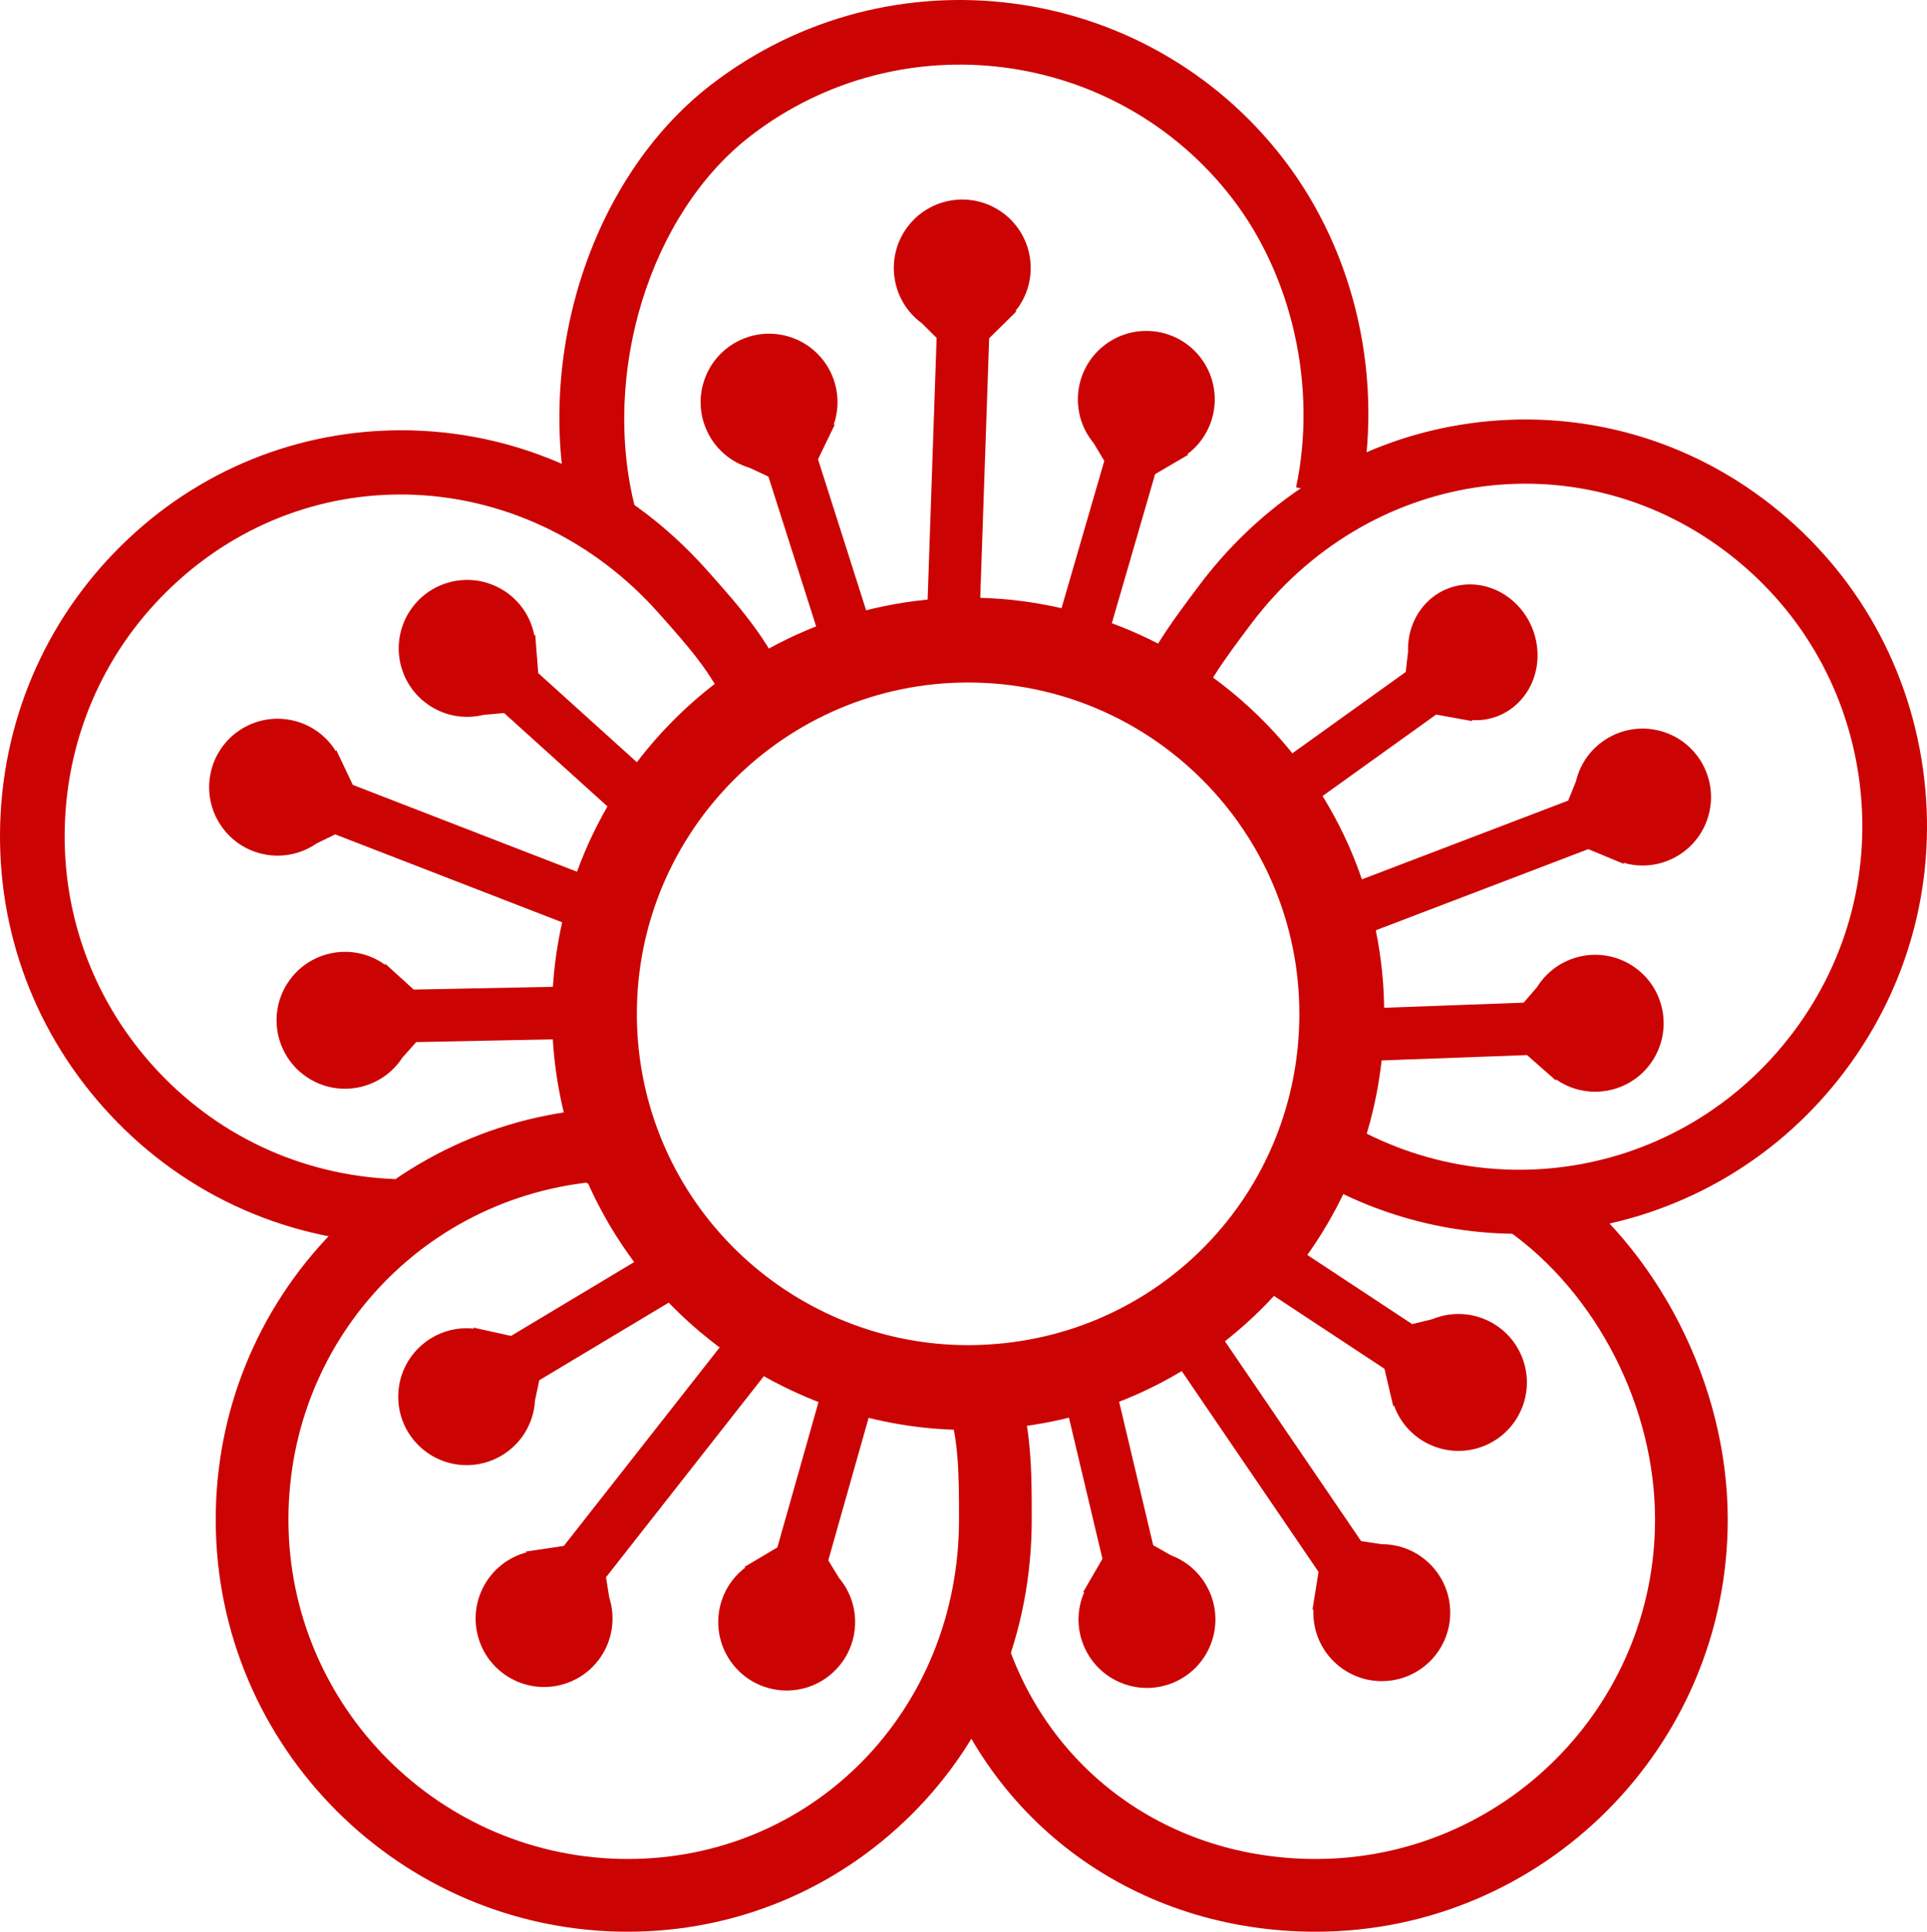 <?xml version="1.0" encoding="utf-8"?>
<!-- Generator: Adobe Illustrator 14.0.0, SVG Export Plug-In . SVG Version: 6.00 Build 43363)  -->
<!DOCTYPE svg PUBLIC "-//W3C//DTD SVG 1.1//EN" "http://www.w3.org/Graphics/SVG/1.1/DTD/svg11.dtd">
<svg version="1.1" id="Layer_3" xmlns="http://www.w3.org/2000/svg" xmlns:xlink="http://www.w3.org/1999/xlink" x="0px" y="0px"
	 width="477.02px" height="478.096px" viewBox="0 0 477.02 478.096" enable-background="new 0 0 477.02 478.096"
	 xml:space="preserve">
<path fill="#CC0303" d="M342.106,382.191c-0.025,0-0.049,0.004-0.074,0.004l-5.091-0.768l-36.91-54.157l-10.742,7.32l37.112,54.453
	l-1.525,9.456l0.278-0.197c-0.013,0.261-0.041,0.517-0.042,0.778c-0.027,9.357,7.533,16.966,16.892,16.994
	c9.357,0.028,16.966-7.533,16.993-16.891C359.026,389.829,351.462,382.22,342.106,382.191z"/>
<path fill="#CC0303" d="M290.02,385.005c-0.021-0.009-0.046-0.014-0.067-0.021l-4.482-2.535l-11.87-49.986l-12.647,3.004
	l11.951,50.332l-4.801,8.29l0.331-0.085c-0.104,0.238-0.223,0.469-0.316,0.713c-3.367,8.73,0.979,18.536,9.71,21.904
	c8.729,3.367,18.536-0.979,21.904-9.71C303.097,398.18,298.75,388.371,290.02,385.005z"/>
<path fill="#CC0303" d="M354.643,326.46c-0.023,0.012-0.044,0.021-0.064,0.03l-5.003,1.225l-42.892-28.278l-7.157,10.854
	l43.19,28.476l2.182,9.329l0.184-0.289c0.088,0.246,0.157,0.493,0.259,0.735c3.526,8.665,13.412,12.831,22.079,9.305
	c8.665-3.528,12.832-13.413,9.304-22.08C373.194,327.098,363.308,322.931,354.643,326.46z"/>
<path fill="#CC0303" d="M78.288,208.809c0.021-0.015,0.037-0.03,0.059-0.044l4.628-2.255l61.114,23.672l4.696-12.123l-61.45-23.802
	l-4.107-8.652l-0.117,0.321c-0.137-0.223-0.259-0.449-0.406-0.666c-5.284-7.724-15.827-9.701-23.551-4.417
	c-7.722,5.282-9.7,15.825-4.417,23.549C60.021,212.115,70.564,214.094,78.288,208.809z"/>
<path fill="#CC0303" d="M119.59,176.952c0.022-0.005,0.045-0.015,0.069-0.021l5.13-0.454l38.125,34.438l8.714-9.646l-38.391-34.675
	l-0.746-9.552l-0.226,0.258c-0.049-0.256-0.082-0.512-0.143-0.768c-2.179-9.1-11.32-14.711-20.42-12.533
	c-9.1,2.179-14.712,11.319-12.535,20.421C101.348,173.518,110.491,179.13,119.59,176.952z"/>
<path fill="#CC0303" d="M99.569,261.821c0.014-0.022,0.023-0.042,0.036-0.061l3.426-3.847l51.364-1.034l-0.261-12.999l-51.721,1.043
	l-7.088-6.445l0.013,0.342c-0.211-0.154-0.41-0.318-0.63-0.46c-7.82-5.137-18.324-2.961-23.461,4.858
	c-5.137,7.82-2.961,18.325,4.858,23.463C83.929,271.816,94.434,269.643,99.569,261.821z"/>
<path fill="#CC0303" d="M228.143,79.963c0.021,0.016,0.042,0.025,0.063,0.041l3.65,3.629l-2.253,65.5l12.993,0.447l2.265-65.858
	l6.821-6.725l-0.342-0.005c0.165-0.203,0.338-0.393,0.494-0.604c5.557-7.53,3.957-18.138-3.573-23.692
	c-7.53-5.556-18.137-3.956-23.692,3.573C219.013,63.8,220.614,74.408,228.143,79.963z"/>
<path fill="#CC0303" d="M270.665,109.594c0.016,0.019,0.034,0.034,0.049,0.053l2.648,4.416l-14.323,49.339l12.484,3.624
	l14.423-49.68l8.266-4.846l-0.33-0.089c0.208-0.156,0.424-0.297,0.627-0.464c7.234-5.935,8.29-16.608,2.355-23.844
	c-5.935-7.234-16.61-8.289-23.846-2.355C265.786,91.684,264.731,102.361,270.665,109.594z"/>
<path fill="#CC0303" d="M185.49,115.757c0.024,0.007,0.048,0.012,0.068,0.018l4.661,2.19l15.601,48.949l12.388-3.947l-15.709-49.288
	l4.164-8.629l-0.324,0.109c0.087-0.246,0.188-0.482,0.262-0.735c2.7-8.957-2.373-18.408-11.331-21.109
	c-8.958-2.7-18.411,2.372-21.11,11.332C171.458,103.605,176.531,113.059,185.49,115.757z"/>
<path fill="#CC0303" d="M150.852,395.515c-0.008-0.023-0.018-0.045-0.025-0.071l-0.808-5.083l40.475-51.549l-10.226-8.028
	l-40.695,51.831l-9.474,1.402l0.272,0.206c-0.253,0.066-0.504,0.115-0.755,0.193c-8.93,2.804-13.897,12.311-11.098,21.238
	s12.309,13.896,21.236,11.096C148.684,413.951,153.652,404.442,150.852,395.515z"/>
<path fill="#CC0303" d="M132.432,346.714c0.001-0.023-0.001-0.048,0.001-0.071l1.063-5.039l44.063-26.419l-6.686-11.149
	l-44.368,26.602l-9.354-2.071l0.182,0.291c-0.258-0.029-0.514-0.071-0.775-0.088c-9.34-0.571-17.374,6.533-17.947,15.875
	c-0.571,9.339,6.536,17.375,15.876,17.946C123.824,363.16,131.861,356.053,132.432,346.714z"/>
<path fill="#CC0303" d="M207.767,390.626c-0.018-0.019-0.034-0.035-0.049-0.053l-2.679-4.398l13.998-49.431l-12.51-3.544
	l-14.094,49.774l-8.232,4.898l0.331,0.088c-0.208,0.157-0.425,0.299-0.624,0.469c-7.195,5.979-8.18,16.662-2.198,23.858
	c5.981,7.193,16.664,8.179,23.858,2.195C212.764,408.503,213.749,397.819,207.767,390.626z"/>
<path fill="#CC0303" d="M390.142,193.297c-0.007,0.025-0.008,0.05-0.014,0.074l-1.927,4.774l-61.228,23.376l4.637,12.146
	l61.563-23.505l8.847,3.672l-0.129-0.315c0.251,0.071,0.494,0.159,0.749,0.221c9.097,2.192,18.248-3.403,20.44-12.5
	c2.193-9.098-3.401-18.249-12.499-20.442C401.487,178.605,392.334,184.202,390.142,193.297z"/>
<path fill="#CC0303" d="M380.574,244.191c-0.015,0.02-0.021,0.042-0.036,0.063l-3.361,3.9l-51.341,1.882l0.478,12.992l51.696-1.896
	l7.191,6.328l-0.018-0.341c0.212,0.148,0.414,0.31,0.636,0.45c7.905,5.007,18.372,2.658,23.379-5.246s2.659-18.372-5.245-23.38
	C396.048,233.938,385.579,236.287,380.574,244.191z"/>
<path fill="#CC0303" d="M348.554,161.195c0.001,0.025,0.004,0.048,0.006,0.07l-0.575,5.043l-39.303,28.183l7.244,10.745
	l39.574-28.379l8.993,1.627l-0.194-0.279c0.245,0.017,0.488,0.048,0.737,0.05c8.852,0.143,15.825-7.265,15.572-16.546
	c-0.249-9.278-7.628-16.918-16.479-17.061C355.276,144.508,348.301,151.915,348.554,161.195z"/>
<path fill="#CC0303" d="M97.167,307.806c-27.697-1.055-53.106-13.024-71.546-33.708l0,0C7.666,253.963-1.373,228.042,0.169,201.107
	s13.479-51.655,33.616-69.61l5.13,5.753l-5.13-5.754c19.516-17.4,44.664-26.229,70.794-24.868
	c26.833,1.401,51.806,13.605,70.316,34.365l-6.021,5.37l6.022-5.369l0.239,0.269c7.52,8.435,15.296,17.157,19.684,28.145
	l-14.858,5.934c-3.344-8.373-9.864-15.688-16.769-23.432l-0.238-0.268c-31.723-35.573-83.784-39.179-118.521-8.202l0,0
	c-16.945,15.111-26.993,35.917-28.29,58.583c-1.298,22.667,6.31,44.481,21.42,61.428l-5.871,5.235l5.871-5.235
	c15.52,17.405,36.902,27.48,60.212,28.367L97.167,307.806L97.167,307.806z"/>
<path fill="#CC0303" d="M375.832,305.367c-20.672,0-40.813-6.336-57.981-18.438l9.219-13.077
	c37.785,26.637,89.134,18.525,116.904-18.463l6.245,4.688l-6.245-4.688c13.633-18.156,19.379-40.533,16.181-63.012
	c-3.199-22.478-14.959-42.364-33.115-55.998l0,0c-37.218-27.944-88.791-19.978-117.41,18.139l-0.218,0.288
	c-6.228,8.296-12.108,16.132-14.736,24.756l-15.305-4.664c3.447-11.315,10.463-20.661,17.246-29.698l0.217-0.289l6.384,4.791
	l-6.383-4.792c16.7-22.241,40.559-36.502,67.179-40.154c25.93-3.559,51.726,3.13,72.635,18.829l-4.642,6.183l4.642-6.183
	c21.573,16.199,35.547,39.83,39.348,66.538c3.802,26.709-3.025,53.3-19.226,74.873c-15.875,21.145-39.001,35.042-65.118,39.135
	C386.37,304.958,381.082,305.367,375.832,305.367L375.832,305.367z"/>
<path fill="#CC0303" d="M239.654,353.918c-40.778,0-77.668-24.239-94.095-61.062l-0.306,0.01l-2.561-7.139
	c-0.005-0.016-0.01-0.027-0.015-0.042l0,0c-3.998-11.148-6.024-22.847-6.024-34.768c0-56.794,46.206-103,103-103s103,46.206,103,103
	c0,26.895-10.303,52.339-29.011,71.652c-18.663,19.265-43.681,30.374-70.445,31.281C242.021,353.892,240.84,353.918,239.654,353.918
	L239.654,353.918z M242.484,332.863l0.355,10.418l-0.354-10.418c44.394-1.505,79.167-37.499,79.167-81.945c0-45.215-36.784-82-82-82
	c-45.215,0-82,36.785-82,82c0,9.499,1.612,18.812,4.792,27.68l0,0c11.65,32.489,42.679,54.319,77.208,54.319
	C240.602,332.918,241.544,332.896,242.484,332.863L242.484,332.863z"/>
<path fill="#CC0303" d="M155.401,478.095c-56.242,0-102-45.757-102-102c0-26.703,10.249-51.95,28.859-71.093
	c18.571-19.102,43.442-30.06,70.032-30.856l0.54,17.992c-45.663,1.368-81.432,38.248-81.432,83.957c0,46.316,37.683,84,84,84
	c45.981,0,82-36.897,82-84v-0.34c0-10.291,0-20.012-3.019-28.326l16.92-6.144c4.1,11.292,4.099,23.075,4.099,34.471v0.339
	c0,28.082-10.621,54.063-29.906,73.156C206.706,467.852,181.813,478.095,155.401,478.095L155.401,478.095z"/>
<path fill="#CC0303" d="M141.813,130.028c-10.367-39.928,4.029-85.799,34.23-109.072l4.883,6.337l-4.883-6.337
	c44.112-33.992,107.659-25.759,141.65,18.357l0,0c18.036,23.403,25.063,55.038,18.796,84.62l-15.651-3.316
	c5.229-24.681-0.832-52.092-15.817-71.537l6.205-4.781l-6.205,4.781C276.415,11.954,222.937,5.023,185.81,33.63
	c-24.938,19.218-37.193,58.931-28.51,92.377L141.813,130.028L141.813,130.028z"/>
<path fill="#CC0303" d="M325.696,478.095c-44.29,0-81.276-26.784-94.229-68.236l17.181-5.369
	c10.556,33.779,40.799,55.605,77.05,55.605c46.317,0,84-37.684,84-84c0-27.771-14.317-55.863-36.477-71.573l10.41-14.685
	c26.77,18.979,44.065,52.836,44.065,86.258C427.696,432.339,381.939,478.095,325.696,478.095L325.696,478.095z"/>
</svg>
